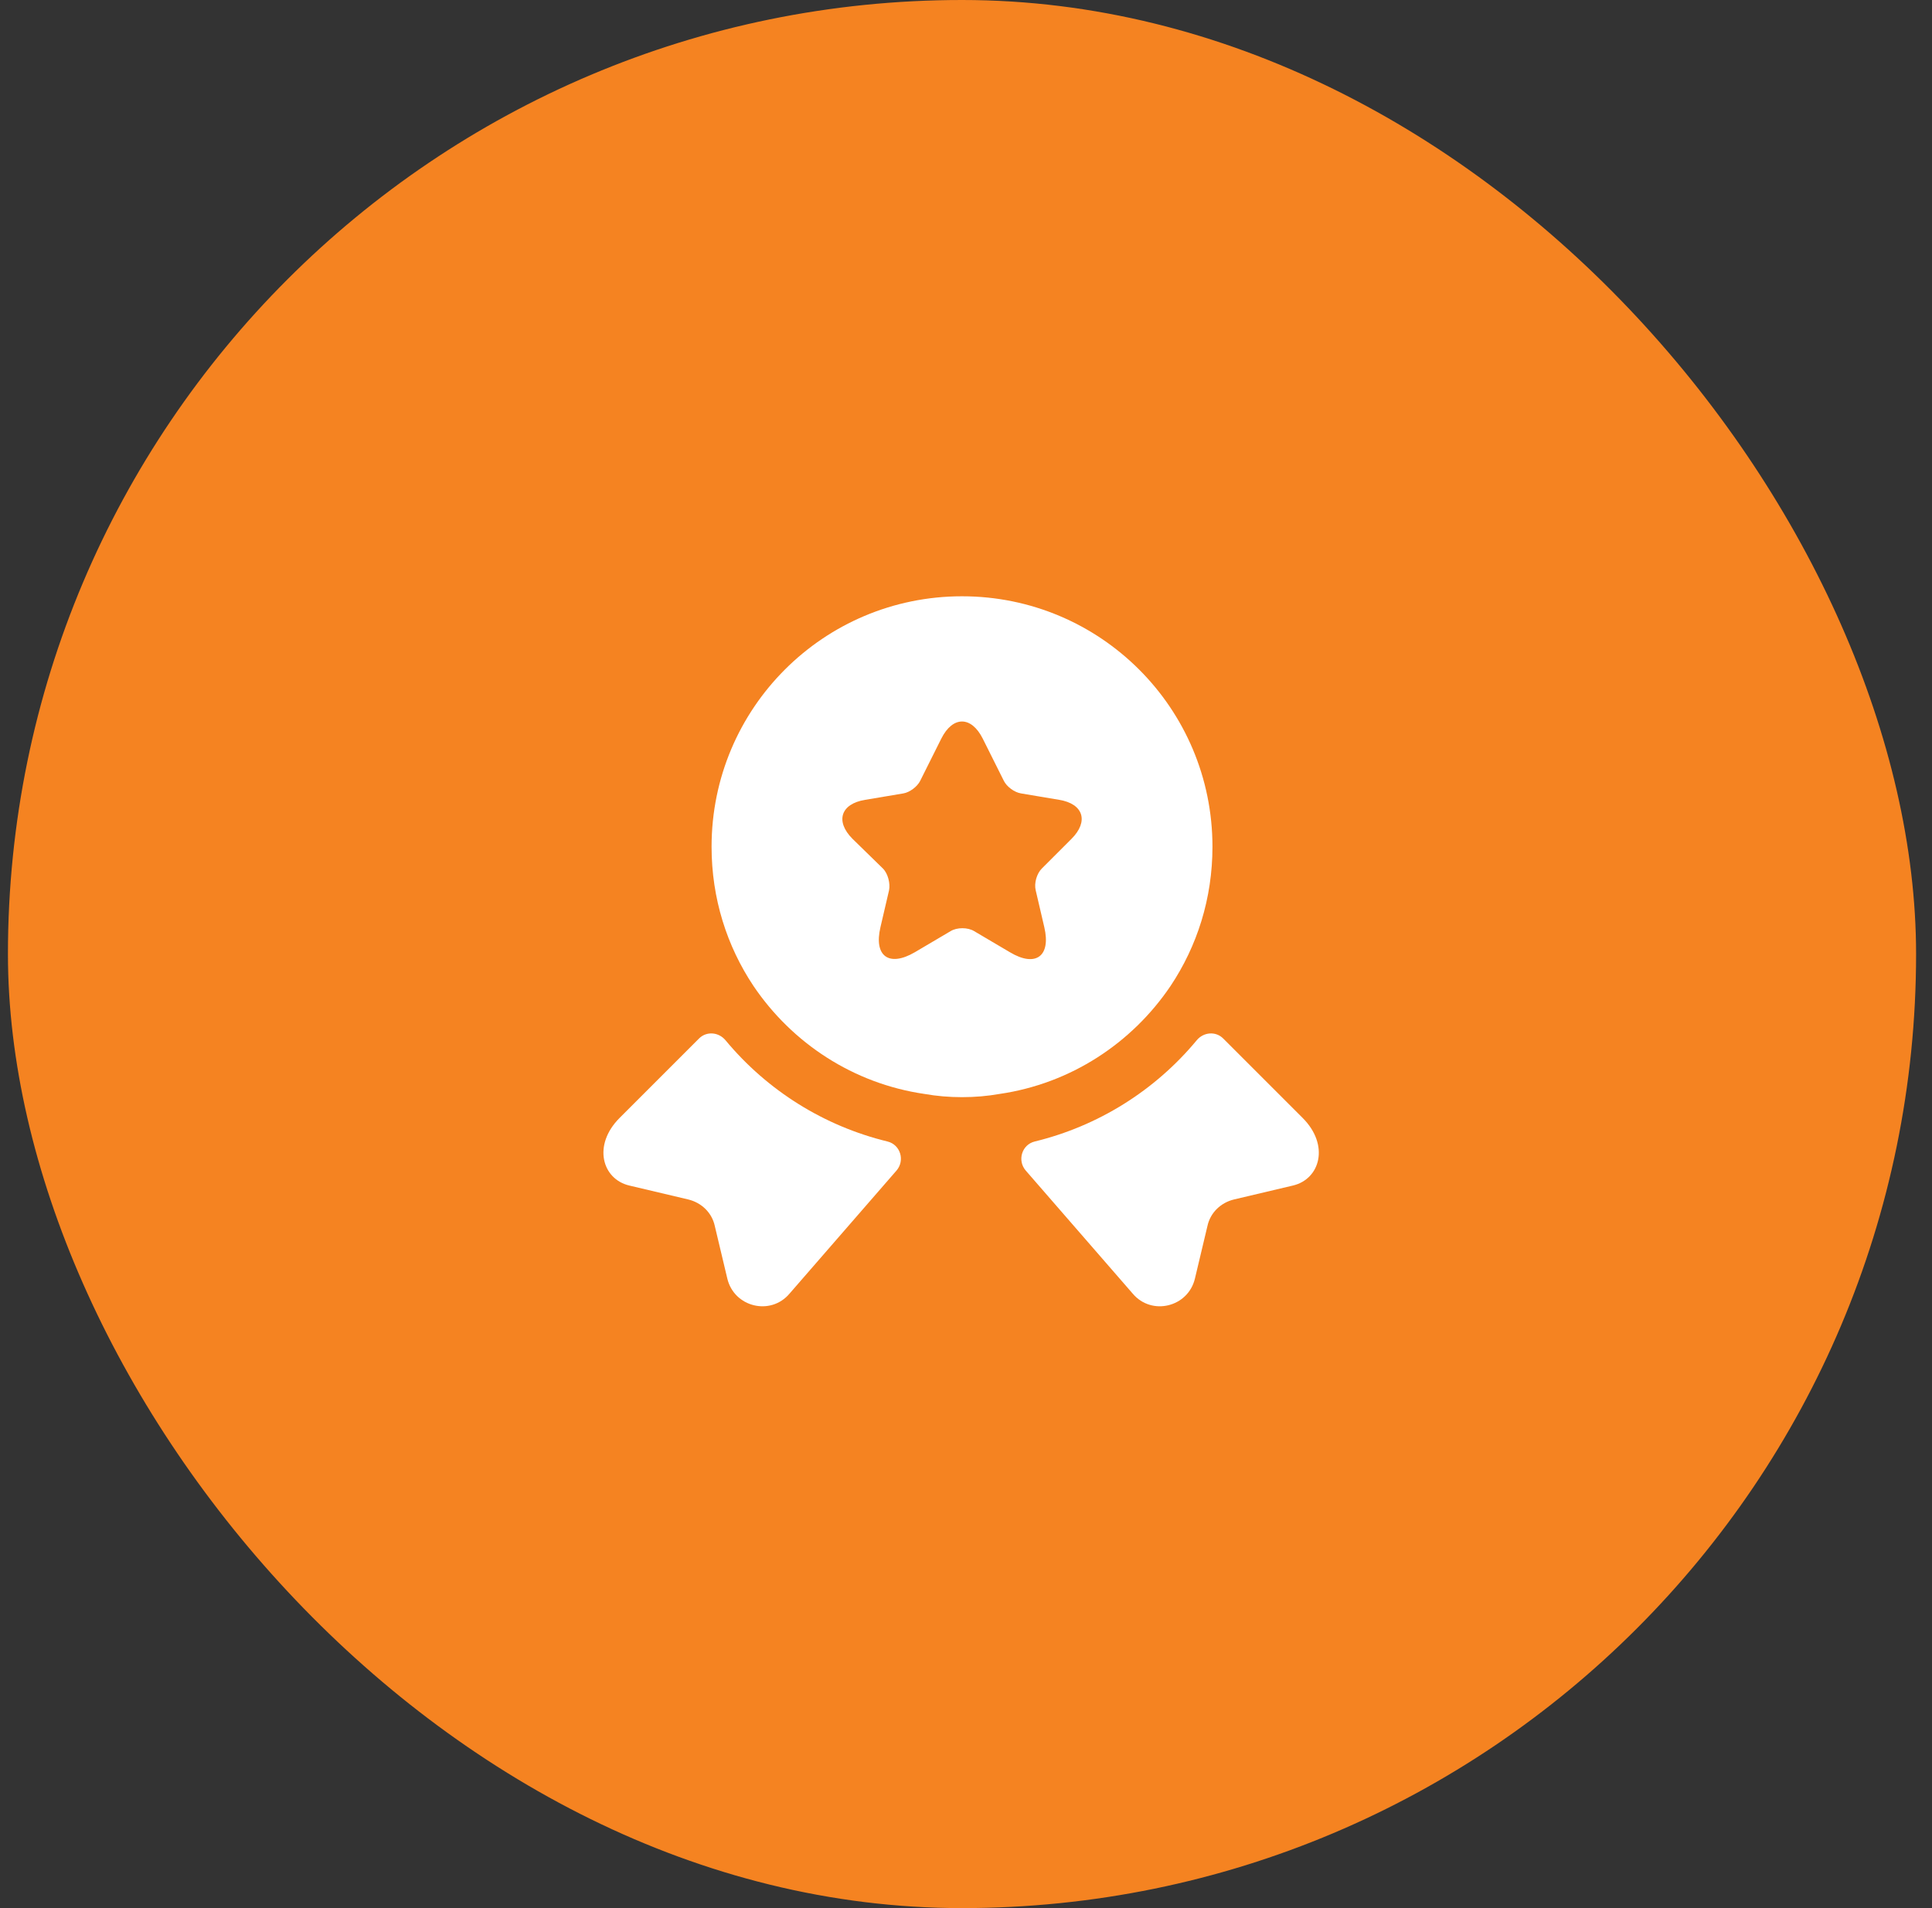 <svg width="81" height="80" viewBox="0 0 81 80" fill="none" xmlns="http://www.w3.org/2000/svg">
<rect x="0" y="0" width="81" height="80" fill="#333333" stroke="none"/>
<rect x="0.333" width="80" height="80" rx="40" fill="#F58321"/>
<path d="M54.208 49.705L51.733 50.29C51.178 50.425 50.743 50.845 50.623 51.4L50.098 53.605C49.813 54.805 48.283 55.18 47.488 54.235L43.003 49.075C42.643 48.655 42.838 47.995 43.378 47.86C46.033 47.215 48.418 45.73 50.173 43.615C50.458 43.27 50.968 43.225 51.283 43.54L54.613 46.87C55.753 48.01 55.348 49.435 54.208 49.705Z" fill="white"/>
<path d="M26.383 49.705L28.858 50.29C29.413 50.425 29.848 50.845 29.968 51.4L30.493 53.605C30.778 54.805 32.308 55.18 33.103 54.235L37.588 49.075C37.948 48.655 37.753 47.995 37.213 47.86C34.558 47.215 32.173 45.73 30.418 43.615C30.133 43.27 29.623 43.225 29.308 43.54L25.978 46.87C24.838 48.01 25.243 49.435 26.383 49.705Z" fill="white"/>
<path d="M40.333 25C34.528 25 29.833 29.695 29.833 35.5C29.833 37.675 30.478 39.67 31.588 41.335C33.208 43.735 35.773 45.43 38.758 45.865C39.268 45.955 39.793 46 40.333 46C40.873 46 41.398 45.955 41.908 45.865C44.893 45.43 47.458 43.735 49.078 41.335C50.188 39.67 50.833 37.675 50.833 35.5C50.833 29.695 46.138 25 40.333 25ZM44.923 35.17L43.678 36.415C43.468 36.625 43.348 37.03 43.423 37.33L43.783 38.875C44.068 40.09 43.423 40.57 42.343 39.925L40.843 39.04C40.573 38.875 40.123 38.875 39.853 39.04L38.353 39.925C37.273 40.555 36.628 40.09 36.913 38.875L37.273 37.33C37.333 37.045 37.228 36.625 37.018 36.415L35.743 35.17C35.008 34.435 35.248 33.7 36.268 33.535L37.873 33.265C38.143 33.22 38.458 32.98 38.578 32.74L39.463 30.97C39.943 30.01 40.723 30.01 41.203 30.97L42.088 32.74C42.208 32.98 42.523 33.22 42.808 33.265L44.413 33.535C45.418 33.7 45.658 34.435 44.923 35.17Z" fill="white"/>
</svg>
